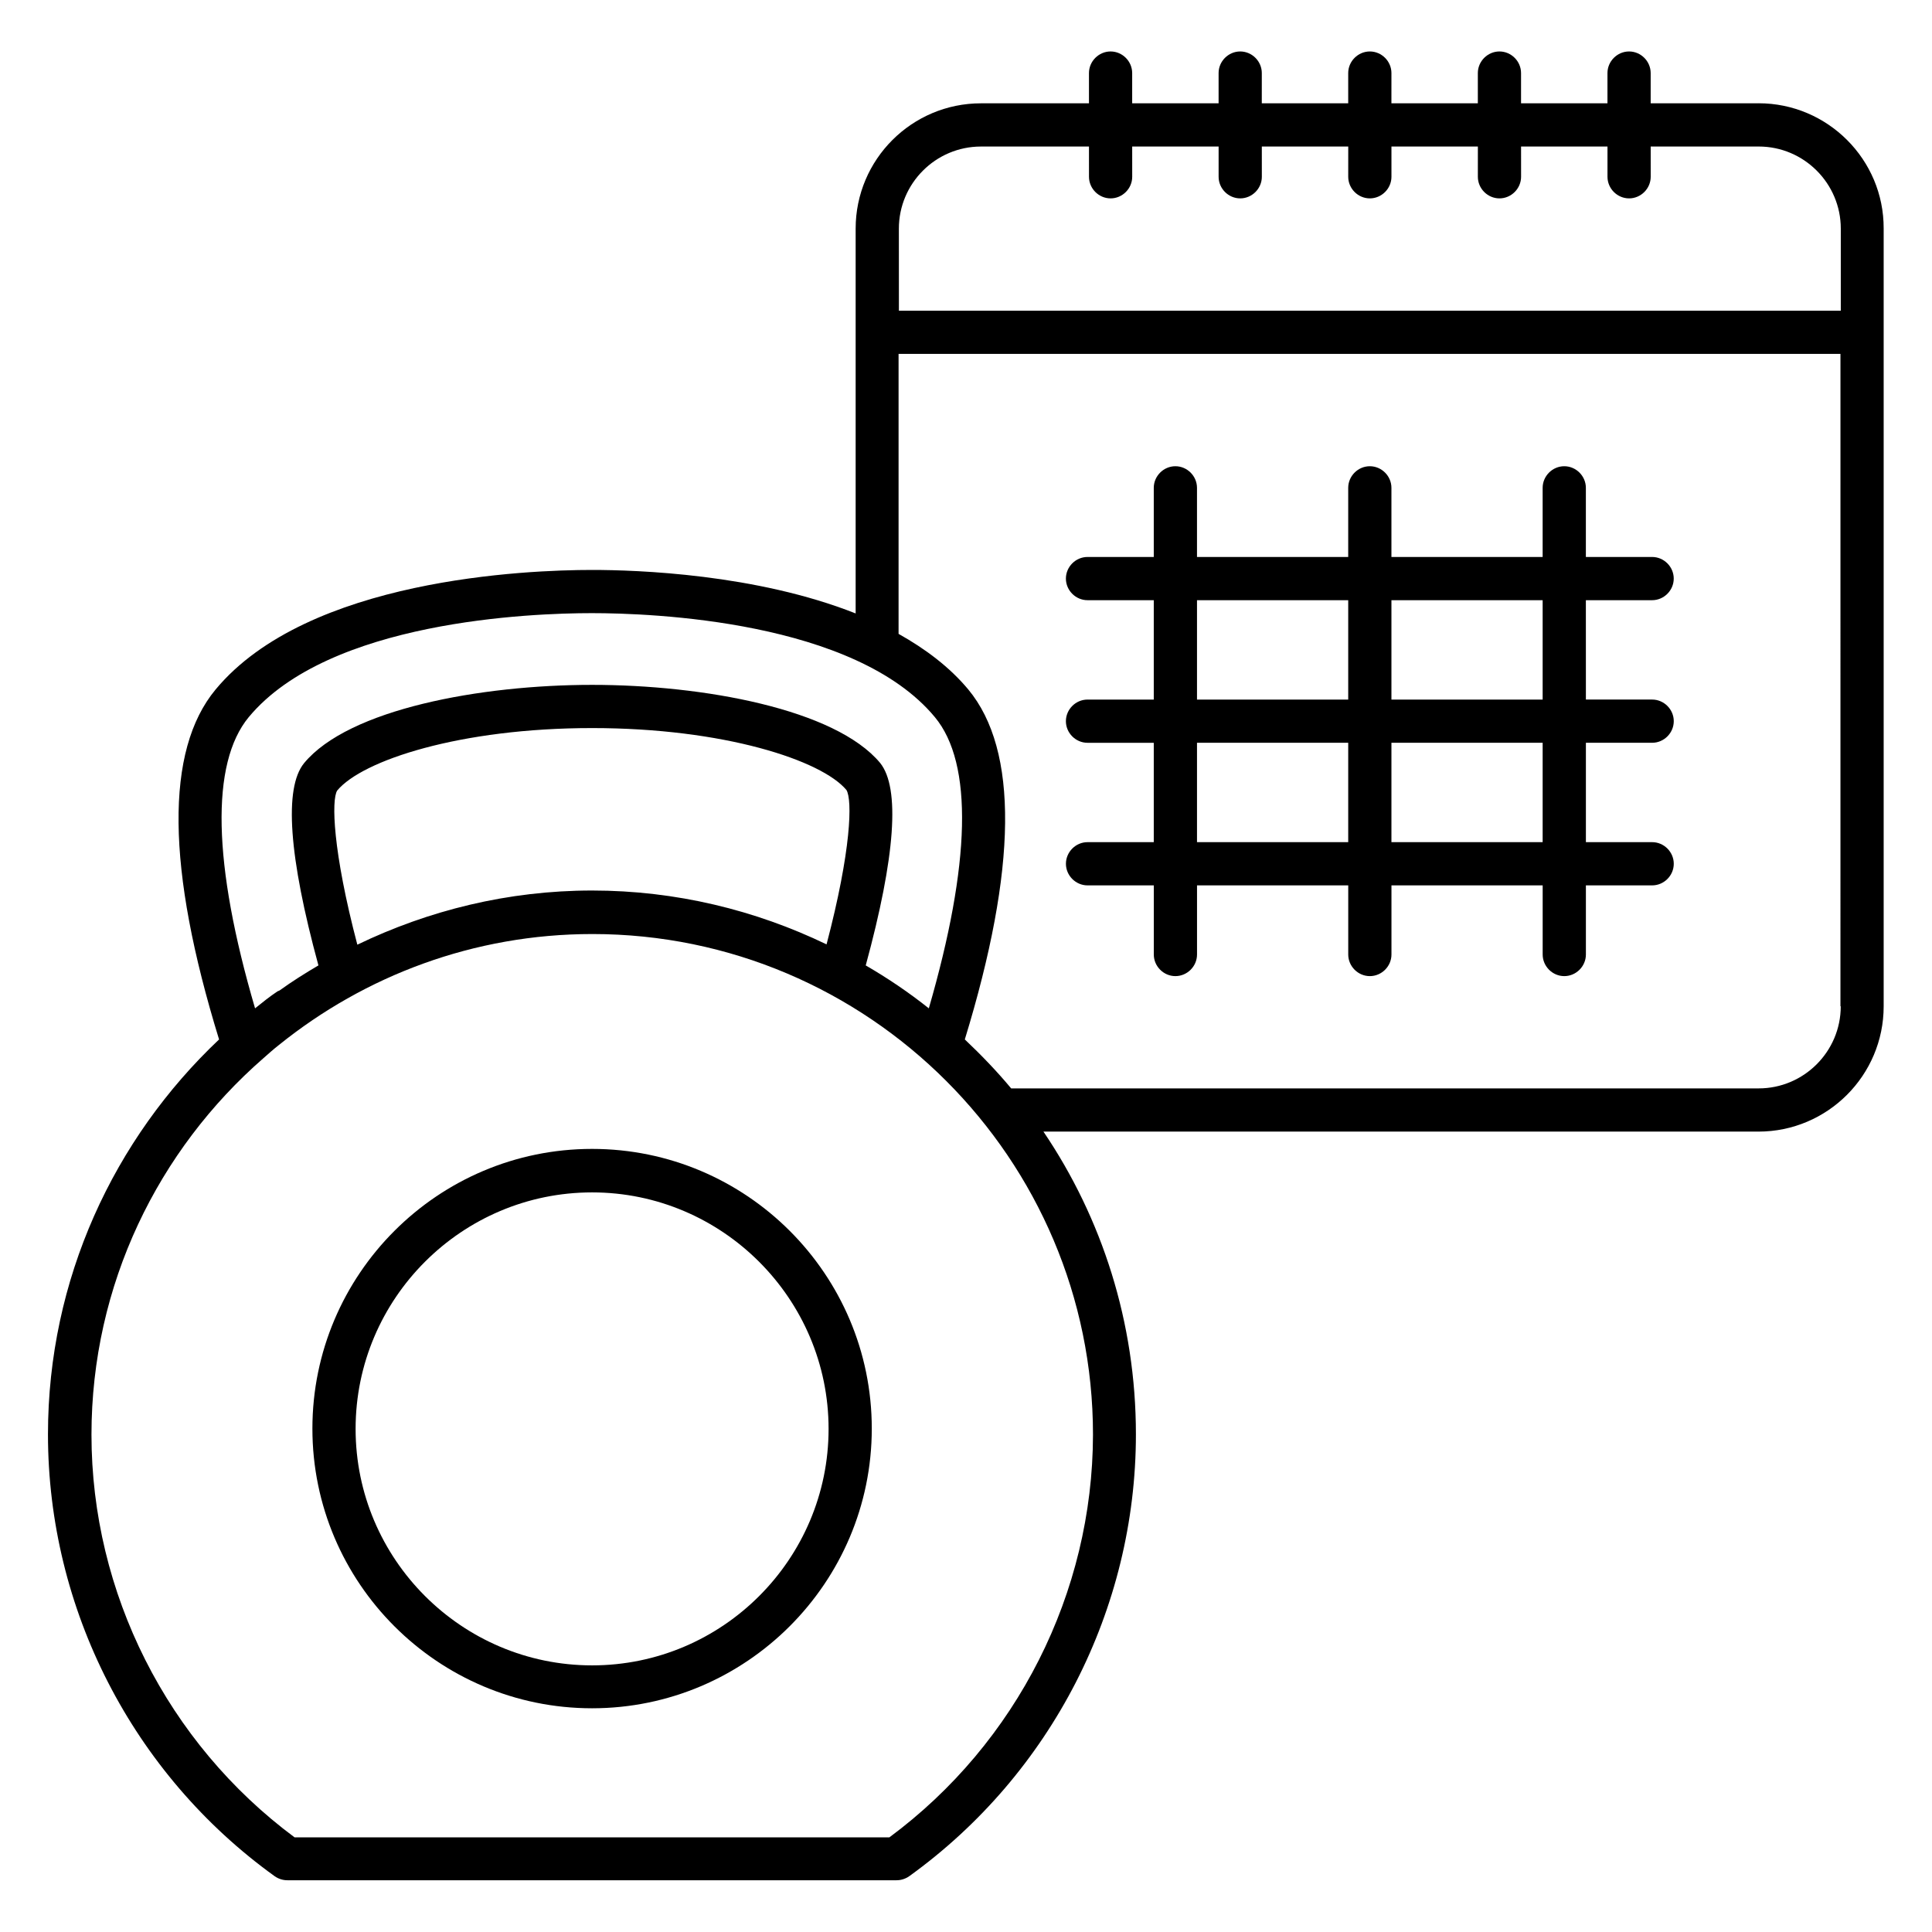 <?xml version="1.0" encoding="UTF-8"?>
<!-- Uploaded to: ICON Repo, www.svgrepo.com, Generator: ICON Repo Mixer Tools -->
<svg fill="#000000" width="800px" height="800px" version="1.1" viewBox="144 144 512 512" xmlns="http://www.w3.org/2000/svg">
 <g>
  <path d="m300.91 448.47c-40.914 0-74.121 33.281-74.121 74.121 0 40.914 33.281 74.121 74.121 74.121 40.84 0 74.121-33.281 74.121-74.121 0-40.918-33.281-74.121-74.121-74.121zm0 136.87c-34.578 0-62.672-28.168-62.672-62.672 0-34.578 28.168-62.672 62.672-62.672 34.504 0 62.672 28.168 62.672 62.672 0 34.504-28.09 62.672-62.672 62.672z"/>
  <path d="m610.07 171.38h-28.625v-8.016c0-3.129-2.594-5.727-5.727-5.727-3.129 0.004-5.723 2.598-5.723 5.727v8.016h-22.902v-8.016c0-3.129-2.594-5.727-5.727-5.727-3.125 0.004-5.723 2.598-5.723 5.727v8.016h-22.902l0.004-8.016c0-3.129-2.594-5.727-5.727-5.727-3.129 0.004-5.727 2.598-5.727 5.727v8.016h-22.902l0.004-8.016c0-3.129-2.594-5.727-5.727-5.727-3.129 0.004-5.723 2.598-5.723 5.727v8.016h-22.902v-8.016c0-3.129-2.594-5.727-5.727-5.727-3.129 0.004-5.723 2.598-5.723 5.727v8.016h-28.625c-18.32 0-33.207 14.887-33.207 33.207v101.98c-26.41-10.457-57.938-11.527-69.848-11.527-17.25 0-75.344 2.289-99.77 31.68-13.434 16.184-13.055 47.402 0.918 92.746-27.863 26.336-45.344 63.508-45.344 104.65 0 46.258 22.441 90 60.074 117.1 0.992 0.688 2.137 1.07 3.359 1.07h161.45c1.223 0 2.367-0.383 3.359-1.07 37.633-27.098 60.074-70.84 60.074-117.1 0-29.695-9.008-57.328-24.504-80.227h189.46c18.32 0 33.207-14.887 33.207-33.207v-206.11c0.074-18.316-14.887-33.203-33.133-33.203zm-227.86 33.207c0-11.984 9.77-21.754 21.754-21.754h28.625l0.004 8.012c0 3.129 2.594 5.727 5.727 5.727 3.129 0 5.727-2.594 5.727-5.727l-0.004-8.016h22.902v8.016c0 3.129 2.594 5.727 5.727 5.727 3.129 0 5.727-2.594 5.727-5.727l-0.004-8.016h22.902l-0.004 8.016c0 3.129 2.594 5.727 5.727 5.727 3.129 0 5.727-2.594 5.727-5.727v-8.016h22.902l-0.004 8.016c0 3.129 2.594 5.727 5.727 5.727 3.129 0 5.727-2.594 5.727-5.727l-0.004-8.016h22.902v8.016c0 3.129 2.594 5.727 5.727 5.727 3.129 0 5.727-2.594 5.727-5.727l-0.004-8.016h28.625c11.984 0 21.754 9.77 21.754 21.754v21.754h-249.61zm-172.29 129.46c21.223-25.57 74.961-27.559 90.914-27.559s69.695 1.984 90.914 27.559c10.23 12.289 9.465 39.008-1.602 77.176-5.266-4.199-10.914-8.016-16.719-11.375 7.863-28.855 9.16-47.023 3.816-53.664-11.91-14.273-46.871-20.688-76.336-20.688-29.465 0-64.504 6.414-76.336 20.762-5.344 6.566-4.047 24.734 3.816 53.586-3.512 2.062-7.023 4.273-10.305 6.641-0.152 0.078-0.383 0.152-0.535 0.23-2.062 1.375-3.969 2.902-5.953 4.504-11.219-38.242-11.828-64.883-1.676-77.172zm28.777 60.305c-6.566-24.961-6.871-38.395-5.344-40.84 6.641-8.016 32.594-16.566 67.555-16.566 34.961 0 60.84 8.551 67.402 16.41 1.602 2.594 1.297 15.953-5.266 40.914-18.855-9.082-39.922-14.273-62.137-14.273-22.289 0.004-43.355 5.269-62.211 14.355zm140.99 236.56h-157.63c-33.738-25.039-53.816-64.809-53.816-106.71 0-39.77 17.711-75.496 45.57-99.77 1.375-1.223 2.75-2.441 4.121-3.512 22.746-18.32 51.602-29.391 83.051-29.391 73.129 0 132.67 59.543 132.67 132.67-0.07 41.91-20.145 81.684-53.961 106.72zm252.13-220.23c0 11.984-9.77 21.754-21.754 21.754l-198.09 0.004c-3.816-4.582-7.938-8.855-12.289-12.977 13.895-45.344 14.273-76.641 0.918-92.746-4.961-5.953-11.375-10.762-18.473-14.734v-74.199h249.61l-0.004 172.9z"/>
  <path d="m432.21 367.18c-3.129 0-5.727 2.594-5.727 5.727 0 3.129 2.594 5.727 5.727 5.727h17.559v18.32c0 3.129 2.594 5.727 5.727 5.727 3.129 0 5.727-2.594 5.727-5.727v-18.32h40.074v18.32c0 3.129 2.594 5.727 5.727 5.727 3.129 0 5.727-2.594 5.727-5.727v-18.32h40.074v18.32c0 3.129 2.594 5.727 5.727 5.727 3.129 0 5.727-2.594 5.727-5.727v-18.32h17.559c3.129 0 5.727-2.594 5.727-5.727 0-3.129-2.594-5.727-5.727-5.727h-17.559v-26.336h17.559c3.129 0 5.727-2.594 5.727-5.727 0-3.129-2.594-5.727-5.727-5.727h-17.559l-0.008-26.332h17.559c3.129 0 5.727-2.594 5.727-5.727 0-3.129-2.594-5.727-5.727-5.727h-17.559v-18.32c0-3.129-2.594-5.727-5.727-5.727-3.129 0-5.727 2.594-5.727 5.727v18.32h-40.074v-18.32c0-3.129-2.594-5.727-5.727-5.727-3.129 0-5.727 2.594-5.727 5.727v18.32h-40.074v-18.32c0-3.129-2.594-5.727-5.727-5.727-3.129 0-5.727 2.594-5.727 5.727v18.32h-17.559c-3.129 0-5.727 2.594-5.727 5.727 0 3.129 2.594 5.727 5.727 5.727h17.559v26.336h-17.559c-3.129 0-5.727 2.594-5.727 5.727 0 3.129 2.594 5.727 5.727 5.727h17.559v26.336zm29.008 0v-26.336h40.074v26.336zm51.527 0v-26.336h40.074v26.336zm40.074-64.121v26.336h-40.074v-26.336zm-51.527 0v26.336h-40.074v-26.336z"/>
 </g>
</svg>